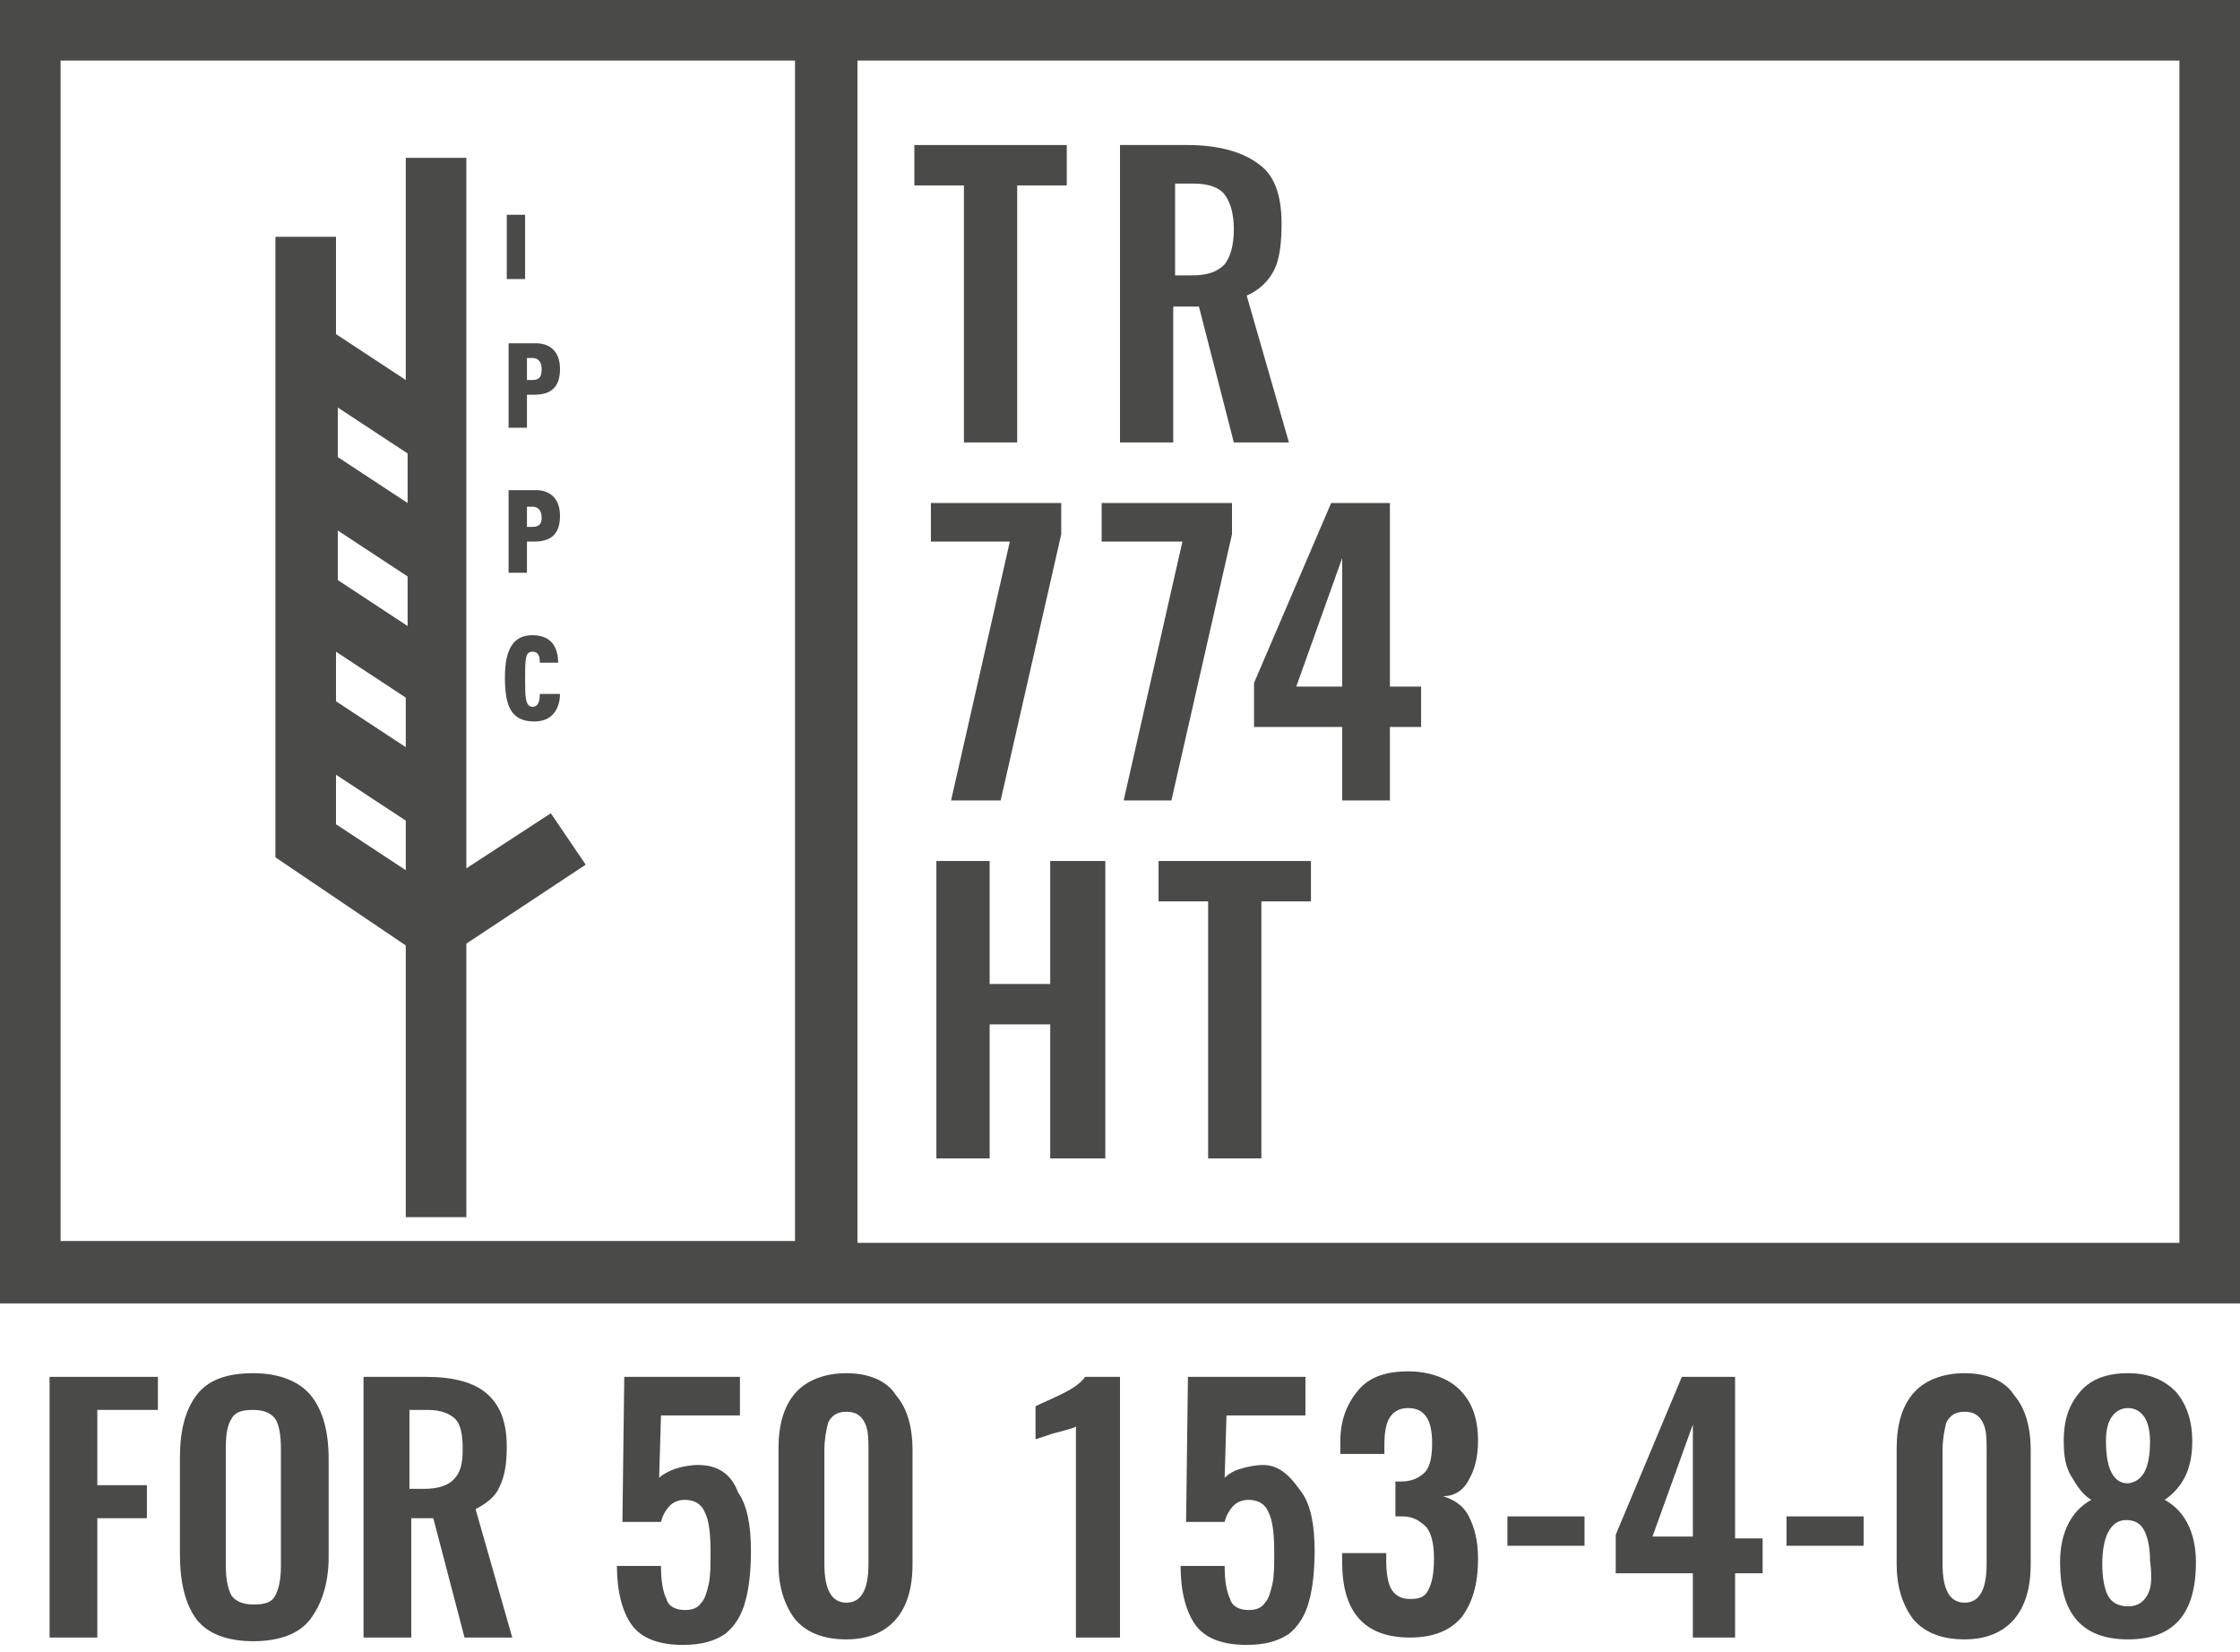 <svg width="122" height="90" viewBox="0 0 122 90" fill="none" xmlns="http://www.w3.org/2000/svg">
<path d="M31.9 47.1L30 44.3L25.4 47.3V8.6H22.1V20.7L18.3 18.2V12.9H15V46.7L22.1 51.5V66.3H25.4V51.4L31.9 47.1ZM22.2 34.1L18.4 31.6V28.9L22.2 31.4V34.1ZM18.3 35.5L22.1 38V40.7L18.3 38.2V35.5ZM22.2 24.7V27.4L18.4 24.9V22.2L22.2 24.7ZM18.3 44.9V42.2L22.1 44.7V47.4L18.3 44.9Z" fill="#4A4A49"/>
<path d="M28.6 11.7H27.6V15.2H28.6V11.7Z" fill="#4A4A49"/>
<path d="M27.7 23.3H28.7V21.5H29.1C30 21.5 30.5 21.1 30.5 20.1C30.5 19.1 29.9 18.7 29.2 18.7H27.7V23.3ZM28.7 19.5H29C29.3 19.5 29.5 19.7 29.5 20.1C29.5 20.5 29.4 20.7 29 20.7H28.7V19.5Z" fill="#4A4A49"/>
<path d="M29.2 26.7H27.7V31.2H28.7V29.5H29.1C30 29.5 30.5 29.1 30.5 28.1C30.5 27.1 29.9 26.7 29.2 26.7ZM29 28.7H28.7V27.6H29C29.3 27.6 29.5 27.8 29.5 28.2C29.5 28.5 29.4 28.7 29 28.7Z" fill="#4A4A49"/>
<path d="M29.1 39.3C30.3 39.3 30.5 38.3 30.5 37.8C30.5 37.8 29.5 37.8 29.4 37.8C29.4 38 29.4 38.5 29 38.5C28.6 38.5 28.6 37.9 28.6 37C28.6 35.9 28.6 35.5 29 35.5C29.4 35.5 29.4 35.9 29.4 36.1H30.4C30.4 35.5 30.2 34.6 29 34.6C28 34.6 27.5 35.3 27.5 36.9C27.5 38.4 27.8 39.3 29.1 39.3Z" fill="#4A4A49"/>
<path d="M0 0V71H122V0H0ZM3.3 3.3H43.3V67.6H3.3V3.3ZM118.7 67.7H46.7V3.3H118.7V67.7Z" fill="#4A4A49"/>
<path d="M2.7 89.2H5.3V82.7H8V80.9H5.3V76.8H8.6V75H2.7V89.2Z" fill="#4A4A49"/>
<path d="M13.8 74.8C12.3 74.8 11.3 75.2 10.7 76C10.1 76.8 9.8 77.9 9.8 79.4V84.7C9.8 86.2 10.1 87.4 10.7 88.2C11.3 89 12.4 89.4 13.8 89.4C15.2 89.4 16.3 89 16.9 88.2C17.5 87.4 17.9 86.3 17.9 84.8V79.5C17.9 78 17.6 76.9 17 76.1C16.4 75.3 15.3 74.8 13.8 74.8ZM15.3 85.3C15.3 86 15.2 86.5 15 86.9C14.8 87.3 14.4 87.4 13.8 87.4C13.2 87.4 12.8 87.2 12.6 86.9C12.4 86.5 12.3 86 12.3 85.3V78.8C12.3 78.1 12.4 77.6 12.6 77.3C12.8 76.9 13.2 76.8 13.8 76.8C14.4 76.8 14.8 77 15 77.3C15.2 77.6 15.3 78.2 15.3 78.9V85.3Z" fill="#4A4A49"/>
<path d="M27.2 81C27.5 80.4 27.6 79.7 27.6 78.8C27.6 77.4 27.2 76.5 26.5 75.9C25.8 75.3 24.7 75 23.2 75H19.8V89.2H22.4V82.7H23.6L25.3 89.2H27.9L25.9 82.2C26.5 81.9 27 81.5 27.2 81ZM24.7 80.6C24.4 80.9 23.9 81.1 23.1 81.1H22.3V76.8H23.3C24 76.8 24.5 77 24.8 77.3C25.1 77.6 25.2 78.2 25.2 78.9C25.2 79.7 25.1 80.2 24.7 80.6Z" fill="#4A4A49"/>
<path d="M38 79.8C37.6 79.8 37.1 79.9 36.8 80C36.5 80.1 36.1 80.3 35.9 80.5L36 77.1H40.3V75H34L33.9 82.9H36C36.1 82.5 36.3 82.2 36.5 82C36.7 81.8 37 81.7 37.3 81.7C37.8 81.7 38.2 81.9 38.4 82.4C38.6 82.8 38.7 83.5 38.7 84.5C38.7 85.3 38.7 85.8 38.6 86.3C38.5 86.7 38.4 87.1 38.2 87.3C38 87.6 37.7 87.7 37.3 87.7C36.8 87.7 36.4 87.5 36.3 87.1C36.1 86.7 36 86.1 36 85.3H33.6C33.6 86.7 33.9 87.8 34.4 88.5C34.9 89.2 35.8 89.6 37.2 89.6C38.2 89.6 38.9 89.4 39.5 89C40 88.6 40.4 88 40.6 87.2C40.8 86.5 40.9 85.5 40.9 84.5C40.9 83.1 40.7 82 40.2 81.3C39.8 80.2 39 79.8 38 79.8Z" fill="#4A4A49"/>
<path d="M46.1 74.8C44.9 74.8 43.9 75.2 43.3 75.9C42.7 76.6 42.4 77.6 42.4 78.9V85.2C42.4 86.4 42.7 87.4 43.3 88.2C43.9 88.9 44.8 89.3 46.1 89.3C47.3 89.3 48.2 88.9 48.8 88.2C49.4 87.5 49.7 86.5 49.7 85.2V79C49.7 77.7 49.4 76.7 48.8 76C48.3 75.2 47.3 74.8 46.1 74.8ZM47.3 85.2C47.3 86.6 46.9 87.3 46.1 87.3C45.3 87.3 44.9 86.6 44.9 85.2V79C44.9 78.4 45 77.9 45.1 77.5C45.3 77.1 45.6 76.9 46.1 76.9C46.6 76.9 46.9 77.1 47.1 77.5C47.3 77.9 47.3 78.4 47.3 79V85.2Z" fill="#4A4A49"/>
<path d="M57.9 75.9C57.3 76.2 56.8 76.4 56.4 76.6V78.4C56.4 78.4 56.7 78.3 57.3 78.1C58 77.9 58.5 77.8 58.6 77.7V89.2H61V75H59.1C58.9 75.3 58.5 75.6 57.9 75.9Z" fill="#4A4A49"/>
<path d="M68.8 79.8C68.4 79.8 67.9 79.9 67.6 80C67.2 80.1 66.9 80.3 66.7 80.5L66.8 77.1H71.1V75H64.7L64.6 82.9H66.7C66.8 82.5 67 82.2 67.2 82C67.4 81.8 67.7 81.7 68 81.7C68.5 81.7 68.9 81.9 69.1 82.4C69.3 82.8 69.4 83.5 69.4 84.5C69.4 85.3 69.4 85.8 69.3 86.3C69.2 86.7 69.1 87.1 68.9 87.3C68.7 87.6 68.4 87.7 68 87.7C67.5 87.7 67.1 87.5 67 87.1C66.8 86.7 66.7 86.1 66.7 85.3H64.3C64.3 86.7 64.6 87.8 65.1 88.5C65.6 89.2 66.5 89.6 67.9 89.6C68.9 89.6 69.6 89.4 70.2 89C70.7 88.6 71.1 88 71.3 87.2C71.5 86.5 71.6 85.5 71.6 84.5C71.6 83.1 71.4 82 70.9 81.3C70.4 80.6 69.8 79.8 68.8 79.8Z" fill="#4A4A49"/>
<path d="M80 80.6C80.3 80.1 80.5 79.4 80.5 78.5C80.5 77.3 80.2 76.4 79.5 75.7C78.9 75.1 77.9 74.7 76.7 74.7C75.5 74.7 74.6 75 74 75.7C73.4 76.4 73 77.3 73 78.5V79.2H75.4V78.7C75.4 78 75.5 77.5 75.7 77.2C75.9 76.9 76.2 76.7 76.7 76.7C77.2 76.7 77.5 76.9 77.7 77.2C77.9 77.5 78 78 78 78.6C78 79.3 77.9 79.9 77.6 80.2C77.3 80.5 76.9 80.7 76.3 80.7H76V82.6H76.4C77 82.6 77.4 82.9 77.7 83.2C78 83.6 78.1 84.2 78.1 84.9C78.1 85.7 78 86.2 77.8 86.6C77.6 87 77.3 87.1 76.8 87.1C76.3 87.1 76 86.9 75.8 86.6C75.6 86.3 75.5 85.7 75.5 85V84.6H73.1V85.1C73.1 87.8 74.3 89.2 76.8 89.2C78.1 89.2 79 88.8 79.6 88.1C80.2 87.3 80.5 86.3 80.5 84.9C80.5 83.9 80.3 83.2 80 82.6C79.7 82 79.2 81.7 78.6 81.5C79.2 81.5 79.7 81.2 80 80.6Z" fill="#4A4A49"/>
<path d="M86.3 82.6H82.1V84.2H86.3V82.6Z" fill="#4A4A49"/>
<path d="M94.4 75H91.6L88 83.6V85.7H92.2V89.2H94.5V85.7H96V83.8H94.5V75H94.4ZM92.2 83.7H90L92.2 77.6V83.7Z" fill="#4A4A49"/>
<path d="M101.5 82.6H97.3V84.2H101.5V82.6Z" fill="#4A4A49"/>
<path d="M107 74.8C105.8 74.8 104.8 75.2 104.2 75.9C103.6 76.6 103.3 77.6 103.3 78.9V85.2C103.3 86.4 103.6 87.4 104.2 88.2C104.8 88.9 105.7 89.3 107 89.3C108.2 89.3 109.1 88.9 109.7 88.2C110.3 87.5 110.6 86.5 110.6 85.2V79C110.6 77.7 110.3 76.7 109.7 76C109.2 75.2 108.2 74.8 107 74.8ZM108.2 85.2C108.2 86.6 107.8 87.3 107 87.3C106.2 87.3 105.8 86.6 105.8 85.2V79C105.8 78.4 105.9 77.9 106 77.5C106.2 77.1 106.5 76.9 107 76.9C107.5 76.9 107.8 77.1 108 77.5C108.2 77.9 108.2 78.4 108.2 79V85.2Z" fill="#4A4A49"/>
<path d="M117.9 81.7C118.9 81 119.4 80 119.4 78.5C119.4 77.4 119.1 76.5 118.5 75.8C117.9 75.2 117.1 74.8 115.9 74.8C114.8 74.8 113.9 75.1 113.3 75.8C112.7 76.5 112.4 77.3 112.4 78.5C112.4 79.3 112.5 79.9 112.8 80.4C113.1 80.9 113.4 81.4 113.9 81.7C112.8 82.3 112.2 83.5 112.2 85.1C112.2 87.9 113.4 89.3 115.9 89.3C118.4 89.3 119.6 87.9 119.6 85.1C119.6 83.5 119 82.3 117.9 81.7ZM115 77.2C115.2 76.9 115.5 76.7 115.9 76.7C116.3 76.7 116.6 76.9 116.8 77.2C117 77.5 117.1 78 117.1 78.5C117.1 80 116.7 80.7 115.9 80.8C115.1 80.8 114.7 80 114.7 78.5C114.7 77.9 114.8 77.5 115 77.2ZM117 86.8C116.8 87.2 116.5 87.5 115.9 87.5C115.4 87.5 115 87.3 114.8 86.9C114.6 86.5 114.5 85.9 114.5 85.2C114.5 84.5 114.6 83.9 114.8 83.5C115 83.1 115.3 82.8 115.8 82.8C116.3 82.8 116.6 83 116.8 83.4C117 83.8 117.1 84.4 117.1 85C117.2 85.8 117.2 86.4 117 86.8Z" fill="#4A4A49"/>
<path d="M52.5 10.1V24.1H55.4V10.1H58.1V7.9H49.8V10.1H52.5Z" fill="#4A4A49"/>
<path d="M63.9 16.7H65.3L67.2 24.1H70.2L67.9 16.1C68.6 15.8 69.1 15.3 69.4 14.7C69.7 14.1 69.8 13.2 69.8 12.2C69.8 10.6 69.4 9.5 68.5 8.9C67.7 8.3 66.4 7.9 64.7 7.9H61V24.1H63.9V16.7ZM63.9 10H65C65.8 10 66.4 10.2 66.7 10.6C67 11 67.2 11.6 67.2 12.5C67.2 13.4 67 14 66.7 14.4C66.3 14.8 65.8 15 64.9 15H64V10H63.9Z" fill="#4A4A49"/>
<path d="M54.5 43.6L57.8 29.1V27.4H50.7V29.5H55L51.8 43.6H54.5Z" fill="#4A4A49"/>
<path d="M61.2 43.6H63.8L67.1 29.1V27.4H60V29.5H64.4L61.2 43.6Z" fill="#4A4A49"/>
<path d="M68.3 39.6H73.1V43.6H75.7V39.6H77.4V37.4H75.7V27.4H72.5L68.3 37.2V39.6ZM73.1 30.4V37.4H70.6L73.1 30.4Z" fill="#4A4A49"/>
<path d="M57.2 53.6H53.9V46.9H51V63.1H53.9V55.8H57.2V63.1H60.2V46.9H57.2V53.6Z" fill="#4A4A49"/>
<path d="M63.1 49.1H65.8V63.1H68.7V49.1H71.4V46.9H63.1V49.1Z" fill="#4A4A49"/>
</svg>
